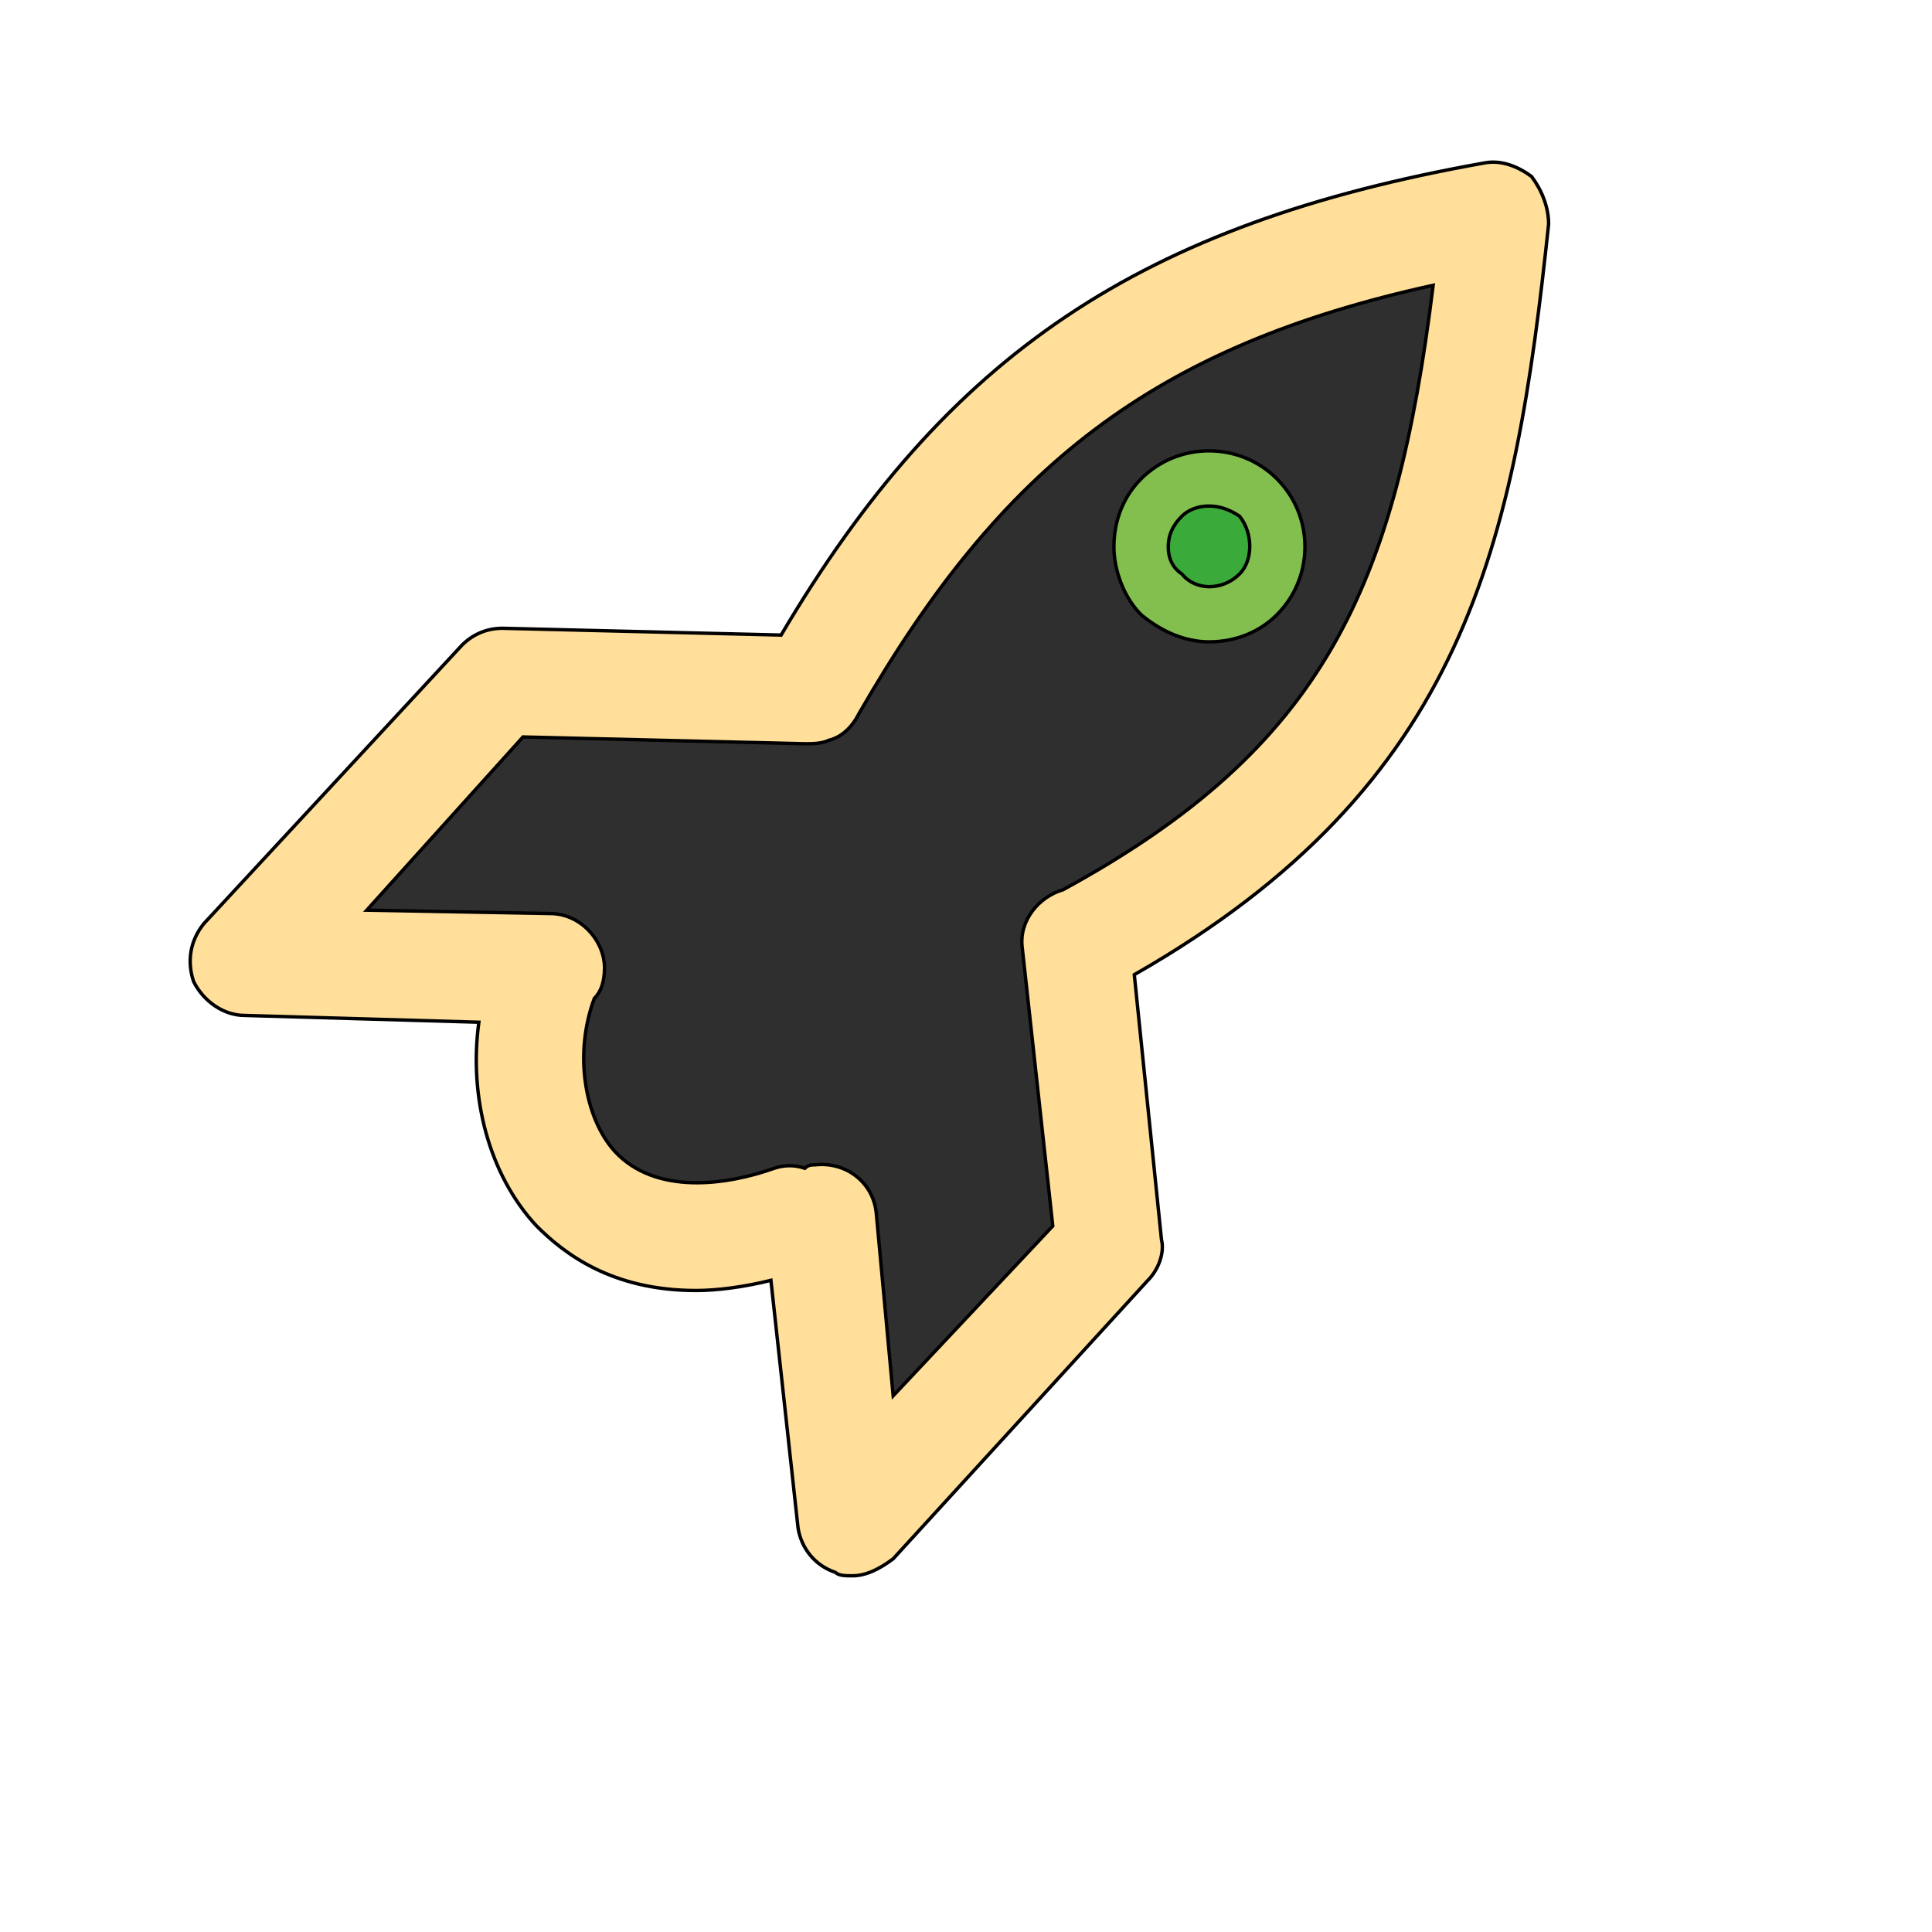 <svg id="th_wav_rocket" width="100%" height="100%" xmlns="http://www.w3.org/2000/svg" version="1.1" xmlns:xlink="http://www.w3.org/1999/xlink" xmlns:svgjs="http://svgjs.com/svgjs" preserveAspectRatio="xMidYMin slice" data-uid="wav_rocket" data-keyword="wav_rocket" viewBox="0 0 512 512" transform="matrix(0.9,0,0,0.9,0,0)" data-colors="[&quot;#ffdf99&quot;,&quot;#2f2f2f&quot;,&quot;#83bf4f&quot;,&quot;#3aaa3a&quot;,&quot;#2b3b47&quot;]"><path id="th_wav_rocket_2" d="M456 66C456 61 454 56 451 52C447 49 442 47 437 48C336 66 279 104 230 187L148 185C143 185 139 187 136 190L60 272C56 277 55 283 57 289C60 295 66 299 72 299L141 301C138 323 144 346 158 361C166 369 180 380 205 380C211 380 219 379 227 377L235 450C236 456 240 461 246 463C247 464 249 464 251 464C255 464 259 462 263 459L338 377C341 374 343 369 342 365L334 287C432 231 446 160 456 66Z " fill-rule="evenodd" fill="#ffdf99" stroke-width="1" stroke="#000000"></path><path id="th_wav_rocket_3" d="M313 262C306 264 300 271 301 279L310 361L263 411L258 357C257 348 249 342 240 343C239 343 238 343 237 344C234 343 231 343 228 344C214 349 193 352 181 339C172 329 169 310 175 294C177 292 178 289 178 285C178 277 171 269 162 269L108 268L154 217L237 219C239 219 242 219 244 218C248 217 251 214 253 210C295 137 340 102 422 84C411 173 390 220 313 262Z " fill-rule="evenodd" fill="#2f2f2f" stroke-width="1" stroke="#000000"></path><path id="th_wav_rocket_0" d="M376 141C365 130 347 130 336 141C331 146 328 153 328 161C328 168 331 176 336 181C342 186 349 189 356 189C364 189 371 186 376 181C387 170 387 152 376 141Z " fill-rule="evenodd" fill="#83bf4f" stroke-width="1" stroke="#000000"></path><path id="th_wav_rocket_1" d="M365 169C360 174 352 174 348 169C345 167 344 164 344 161C344 158 345 155 348 152C350 150 353 149 356 149C359 149 362 150 365 152C369 157 369 165 365 169Z " fill-rule="evenodd" fill="#3aaa3a" stroke-width="1" stroke="#000000"></path><defs id="SvgjsDefs19083" fill="#2b3b47"></defs></svg>